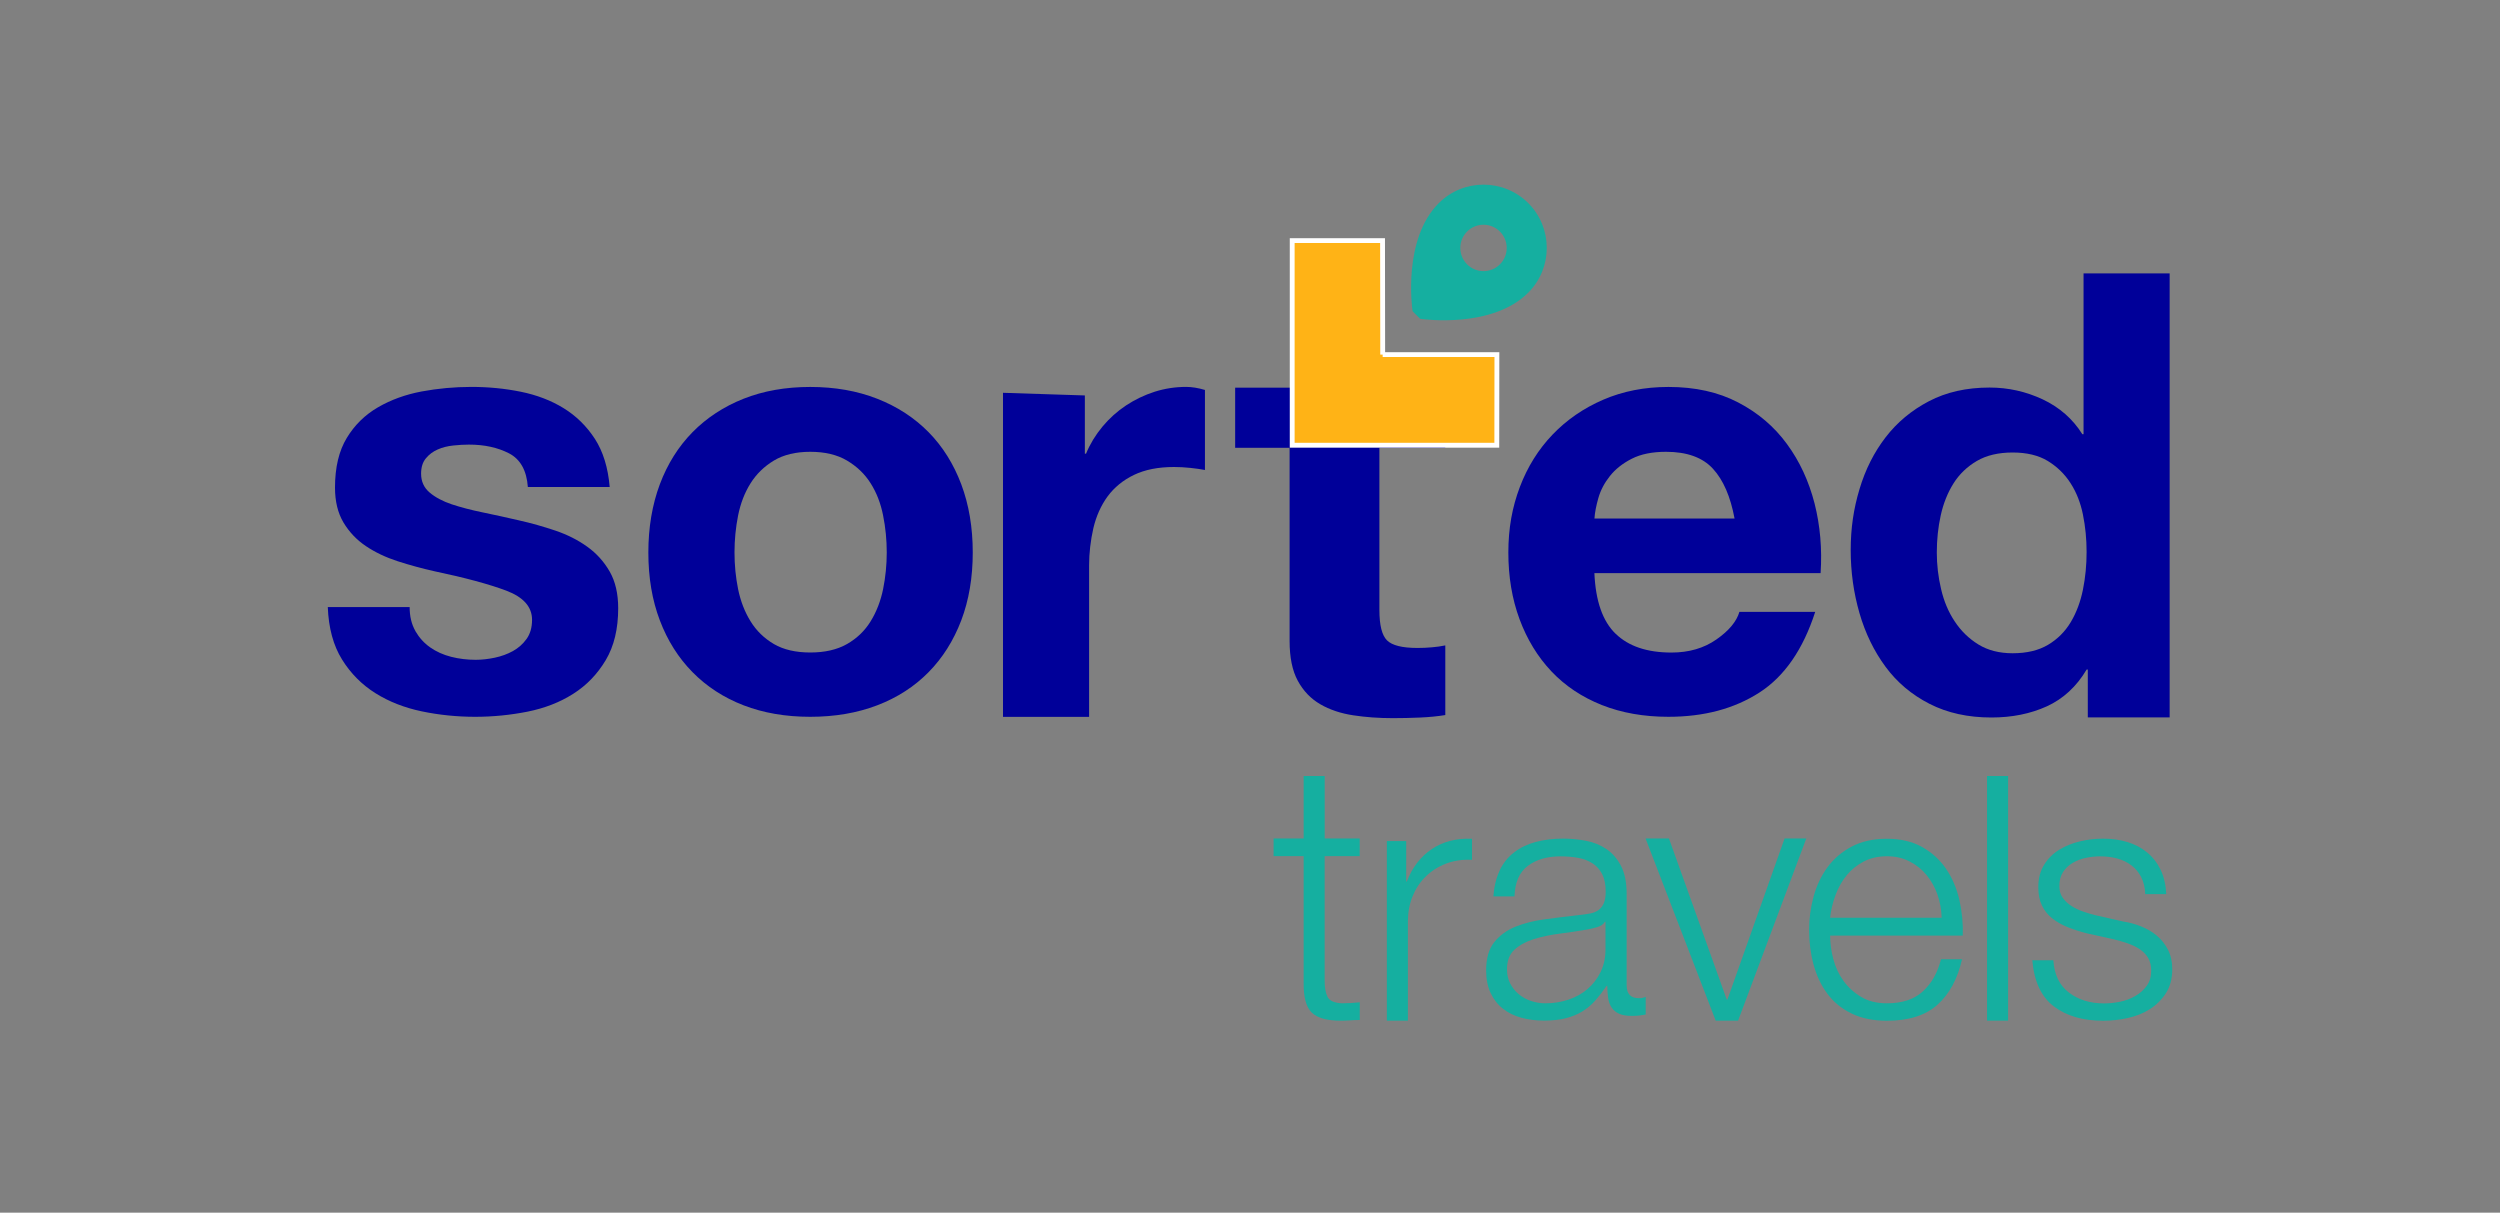 <?xml version="1.0" encoding="UTF-8"?>
<svg id="Layer_1" data-name="Layer 1" xmlns="http://www.w3.org/2000/svg" xmlns:xlink="http://www.w3.org/1999/xlink" viewBox="0 0 500 242.53">
  <rect x="0" y="0" width="500" height="242.53" fill="#808080" stroke="none"/>
  <defs>
    <style>
      .cls-1 {
        fill: #ffb316;
        stroke: #fff;
        stroke-miterlimit: 4.83;
        stroke-width: .97px;
      }

      .cls-2 {
        clip-path: url(#clippath);
      }

      .cls-3 {
        fill: none;
      }

      .cls-3, .cls-4, .cls-5 {
        stroke-width: 0px;
      }

      .cls-6 {
        clip-path: url(#clippath-1);
      }

      .cls-7 {
        clip-path: url(#clippath-2);
      }

      .cls-4 {
        fill: #15afa0;
      }

      .cls-5 {
        fill: #009;
      }
    </style>
    <clipPath id="clippath">
      <rect class="cls-3" x="281.77" y="36.07" width="28.14" height="28.14"/>
    </clipPath>
    <clipPath id="clippath-1">
      <rect class="cls-3" x="278.77" y="38.99" width="31.65" height="25.9" transform="translate(49.55 223.52) rotate(-45)"/>
    </clipPath>
    <clipPath id="clippath-2">
      <rect class="cls-3" x="278.77" y="38.99" width="31.65" height="25.9" transform="translate(49.55 223.52) rotate(-45)"/>
    </clipPath>
  </defs>
  <path class="cls-4" d="m271.94,167.69v3.54h-7.01v24.89c0,1.38.19,2.46.57,3.24.38.78,1.32,1.21,2.84,1.3,1.2,0,2.41-.07,3.61-.2v3.54c-.62,0-1.25.02-1.87.07-.62.04-1.25.07-1.87.07-2.81,0-4.77-.54-5.88-1.64-1.11-1.09-1.65-3.11-1.6-6.05v-25.22h-6.01v-3.54h6.01v-12.49s4.21,0,4.21,0v12.49h7.01Z"/>
  <path class="cls-4" d="m281.24,168.22v8.08h.13c1.07-2.81,2.73-4.96,4.98-6.48,2.25-1.51,4.93-2.2,8.05-2.07v4.21c-1.92-.09-3.65.17-5.21.77-1.56.6-2.91,1.46-4.04,2.57-1.14,1.11-2.02,2.44-2.64,3.97-.62,1.54-.93,3.22-.93,5.04v19.82h-4.21v-35.92h3.88Z"/>
  <path class="cls-4" d="m299.93,174.07c.71-1.47,1.68-2.67,2.91-3.61,1.22-.94,2.66-1.63,4.31-2.07,1.65-.44,3.47-.67,5.48-.67,1.51,0,3.03.15,4.54.43,1.51.29,2.87.83,4.08,1.64,1.2.8,2.18,1.93,2.94,3.37.76,1.45,1.14,3.33,1.14,5.64v18.3c0,1.69.82,2.54,2.47,2.54.49,0,.94-.09,1.34-.27v3.54c-.49.09-.93.16-1.3.2-.38.04-.86.07-1.44.07-1.07,0-1.93-.14-2.57-.43-.65-.29-1.15-.7-1.5-1.24-.36-.53-.59-1.17-.7-1.9-.11-.73-.17-1.55-.17-2.44h-.13c-.76,1.11-1.53,2.1-2.3,2.97-.78.87-1.65,1.59-2.6,2.17-.96.58-2.05,1.02-3.27,1.34-1.22.31-2.68.47-4.38.47-1.6,0-3.11-.19-4.51-.57-1.4-.38-2.63-.98-3.67-1.8-1.05-.82-1.87-1.87-2.47-3.14-.6-1.27-.9-2.77-.9-4.51,0-2.41.53-4.29,1.6-5.64s2.48-2.39,4.24-3.11c1.76-.71,3.74-1.21,5.94-1.5,2.2-.29,4.44-.57,6.71-.83.89-.09,1.67-.2,2.34-.33.67-.13,1.22-.37,1.67-.7.44-.33.79-.79,1.04-1.37.24-.58.37-1.34.37-2.27,0-1.42-.23-2.59-.7-3.51-.47-.91-1.11-1.64-1.94-2.17-.82-.53-1.78-.9-2.87-1.1-1.09-.2-2.26-.3-3.51-.3-2.67,0-4.85.63-6.55,1.9-1.69,1.27-2.58,3.31-2.67,6.11h-4.21c.13-2,.56-3.74,1.27-5.21Zm21.04,10.29c-.27.49-.78.85-1.54,1.07-.76.22-1.43.38-2,.47-1.78.31-3.62.59-5.51.83-1.89.25-3.62.61-5.18,1.1-1.56.49-2.84,1.19-3.84,2.1-1,.91-1.5,2.22-1.5,3.91,0,1.07.21,2.02.63,2.84.42.82.99,1.54,1.7,2.14.71.6,1.54,1.06,2.47,1.37.93.31,1.89.47,2.87.47,1.6,0,3.14-.24,4.61-.73s2.75-1.2,3.84-2.14c1.09-.94,1.96-2.07,2.61-3.41.64-1.34.97-2.85.97-4.54v-5.48h-.13Z"/>
  <path class="cls-4" d="m333.79,167.69l11.56,32.23h.13l11.44-32.23h4.34l-13.64,36.44h-4.48l-14.03-36.44h4.68Z"/>
  <path class="cls-4" d="m366.66,191.8c.42,1.63,1.1,3.08,2.04,4.38.94,1.29,2.11,2.36,3.54,3.21,1.42.85,3.14,1.27,5.14,1.27,3.07,0,5.48-.8,7.21-2.4,1.74-1.6,2.94-3.74,3.61-6.41h4.21c-.89,3.92-2.53,6.95-4.91,9.09-2.38,2.14-5.76,3.21-10.12,3.21-2.72,0-5.07-.48-7.05-1.44-1.98-.96-3.6-2.27-4.84-3.94-1.25-1.67-2.17-3.61-2.77-5.81-.6-2.2-.9-4.53-.9-6.98,0-2.27.3-4.5.9-6.68s1.52-4.13,2.77-5.84c1.25-1.71,2.86-3.09,4.84-4.14,1.98-1.05,4.33-1.57,7.05-1.57s5.12.56,7.08,1.67c1.96,1.11,3.55,2.57,4.78,4.38,1.22,1.8,2.1,3.87,2.64,6.21.53,2.34.76,4.71.67,7.11h-26.52c0,1.51.21,3.08.63,4.71Zm20.84-12.86c-.51-1.47-1.24-2.77-2.17-3.91-.93-1.14-2.07-2.05-3.41-2.74-1.34-.69-2.85-1.04-4.54-1.04s-3.27.35-4.61,1.04c-1.34.69-2.47,1.6-3.41,2.74-.94,1.14-1.68,2.45-2.24,3.94-.56,1.49-.93,3.02-1.1,4.58h22.31c-.04-1.6-.32-3.14-.83-4.61Z"/>
  <path class="cls-4" d="m401.62,155.2v48.93h-4.21v-48.93h4.21Z"/>
  <path class="cls-4" d="m428.25,175.44c-.49-.96-1.15-1.75-1.97-2.37-.82-.62-1.77-1.08-2.84-1.37-1.07-.29-2.2-.43-3.41-.43-.93,0-1.88.1-2.84.3-.96.2-1.84.53-2.64,1-.8.47-1.45,1.08-1.94,1.84-.49.76-.74,1.69-.74,2.81,0,.94.23,1.73.7,2.37.47.65,1.06,1.19,1.77,1.64.71.45,1.49.81,2.34,1.1.85.29,1.63.52,2.34.7l5.61,1.27c1.2.18,2.39.5,3.57.97,1.18.47,2.23,1.08,3.14,1.84.91.76,1.66,1.69,2.24,2.81.58,1.11.87,2.43.87,3.94,0,1.87-.42,3.46-1.27,4.78-.85,1.31-1.93,2.38-3.24,3.21-1.31.82-2.8,1.41-4.44,1.77-1.65.36-3.27.53-4.88.53-4.05,0-7.34-.96-9.85-2.87-2.52-1.91-3.95-4.99-4.31-9.22h4.21c.18,2.85,1.21,5,3.11,6.45,1.89,1.45,4.24,2.17,7.05,2.17,1.02,0,2.08-.11,3.17-.33,1.09-.22,2.1-.6,3.04-1.14.93-.53,1.7-1.21,2.3-2.04.6-.82.9-1.84.9-3.04,0-1.02-.21-1.88-.63-2.57-.42-.69-.99-1.27-1.7-1.74-.71-.47-1.53-.86-2.44-1.17-.91-.31-1.84-.58-2.77-.8l-5.41-1.2c-1.38-.36-2.65-.77-3.81-1.24-1.16-.47-2.17-1.05-3.04-1.74s-1.55-1.54-2.04-2.54c-.49-1-.74-2.24-.74-3.71,0-1.74.39-3.23,1.17-4.48.78-1.25,1.79-2.25,3.04-3.01,1.25-.76,2.64-1.31,4.17-1.67,1.54-.36,3.06-.53,4.58-.53,1.74,0,3.35.22,4.84.67,1.49.45,2.81,1.14,3.94,2.07,1.14.93,2.04,2.09,2.71,3.47.67,1.38,1.05,3.01,1.14,4.88h-4.21c-.04-1.29-.31-2.42-.8-3.37Z"/>
  <path class="cls-5" d="m275.88,77.54h13.17,0v12.03h-13.17v32.42c0,3.04.5,5.06,1.52,6.08,1.01,1.01,3.04,1.52,6.08,1.52,1.01,0,1.98-.04,2.92-.13.92-.08,1.81-.2,2.66-.38v13.93c-1.52.25-3.21.42-5.07.5-1.86.08-3.67.12-5.44.12-2.79,0-5.43-.19-7.91-.57-2.49-.38-4.69-1.11-6.58-2.21-1.9-1.1-3.4-2.66-4.5-4.69-1.1-2.02-1.64-4.68-1.64-7.98v-38.62h-10.89v-12.03h10.89"/>
  <path class="cls-5" d="m83.07,126.21c.77,1.33,1.76,2.43,2.97,3.27,1.21.85,2.61,1.48,4.18,1.88,1.57.4,3.22.6,4.91.6,1.21,0,2.49-.14,3.82-.42s2.55-.73,3.64-1.33c1.09-.61,2-1.41,2.73-2.43.72-1.01,1.09-2.28,1.09-3.82,0-2.59-1.72-4.53-5.15-5.83-3.44-1.29-8.23-2.59-14.37-3.88-2.5-.56-4.95-1.23-7.34-2-2.38-.77-4.51-1.78-6.37-3.03-1.86-1.25-3.35-2.83-4.49-4.73-1.13-1.9-1.69-4.23-1.69-6.97,0-4.05.79-7.36,2.36-9.94,1.57-2.59,3.66-4.63,6.25-6.13,2.59-1.5,5.5-2.55,8.73-3.16,3.24-.6,6.55-.91,9.94-.91s6.69.32,9.89.97,6.04,1.74,8.55,3.28c2.5,1.54,4.59,3.58,6.25,6.13,1.65,2.55,2.64,5.76,2.97,9.64h-16.37c-.24-3.31-1.5-5.56-3.76-6.73-2.27-1.17-4.94-1.75-8.01-1.75-.97,0-2.02.06-3.15.18-1.14.12-2.17.38-3.1.79-.93.4-1.72.99-2.36,1.76-.65.77-.97,1.8-.97,3.09,0,1.53.56,2.79,1.7,3.76,1.13.96,2.61,1.75,4.42,2.36,1.82.6,3.9,1.15,6.25,1.63,2.34.48,4.73,1.01,7.15,1.57,2.51.56,4.96,1.26,7.34,2.06,2.38.81,4.51,1.88,6.37,3.22,1.86,1.33,3.35,2.99,4.49,4.97,1.13,1.98,1.7,4.42,1.7,7.34,0,4.12-.83,7.58-2.49,10.37-1.66,2.79-3.82,5.04-6.49,6.73-2.66,1.7-5.72,2.89-9.15,3.58-3.44.68-6.93,1.03-10.49,1.03s-7.19-.36-10.67-1.09c-3.47-.73-6.57-1.94-9.27-3.64-2.71-1.7-4.94-3.94-6.67-6.73-1.74-2.79-2.69-6.29-2.85-10.49h16.37c0,1.86.38,3.45,1.15,4.79h0Z"/>
  <path class="cls-5" d="m131.97,96.85c1.53-4.08,3.72-7.55,6.55-10.43,2.83-2.87,6.23-5.1,10.19-6.67,3.96-1.57,8.41-2.36,13.34-2.36s9.4.79,13.4,2.36c4,1.57,7.42,3.8,10.25,6.67,2.83,2.87,5.01,6.35,6.55,10.43,1.53,4.08,2.3,8.63,2.3,13.65s-.77,9.54-2.3,13.58c-1.54,4.04-3.72,7.5-6.55,10.37-2.83,2.87-6.25,5.08-10.25,6.61-4,1.53-8.47,2.3-13.4,2.3s-9.38-.77-13.34-2.3-7.36-3.74-10.19-6.61c-2.83-2.87-5.02-6.33-6.55-10.37-1.54-4.04-2.3-8.57-2.3-13.58s.77-9.56,2.3-13.65Zm15.65,20.98c.49,2.38,1.31,4.53,2.49,6.43,1.17,1.9,2.73,3.41,4.67,4.55,1.94,1.13,4.37,1.69,7.28,1.69s5.36-.56,7.34-1.69c1.98-1.13,3.56-2.65,4.73-4.55,1.17-1.9,2-4.05,2.49-6.43.48-2.38.73-4.83.73-7.34s-.24-4.98-.73-7.4c-.48-2.43-1.31-4.57-2.49-6.43-1.17-1.86-2.75-3.37-4.73-4.55-1.98-1.17-4.43-1.75-7.34-1.75s-5.34.59-7.28,1.75c-1.94,1.17-3.5,2.69-4.67,4.55-1.17,1.86-2,4-2.49,6.43-.48,2.42-.72,4.89-.72,7.4s.24,4.95.72,7.34Z"/>
  <path class="cls-5" d="m216.97,79.09v11.64h.24c.8-1.94,1.9-3.74,3.28-5.4,1.37-1.65,2.95-3.07,4.73-4.25,1.78-1.17,3.68-2.08,5.7-2.73,2.02-.64,4.13-.97,6.31-.97,1.13,0,2.38.2,3.76.61v16.01c-.81-.16-1.78-.3-2.91-.42-1.13-.12-2.22-.18-3.28-.18-3.15,0-5.82.53-8,1.58-2.18,1.05-3.94,2.49-5.28,4.3-1.33,1.82-2.28,3.95-2.85,6.37-.56,2.43-.85,5.05-.85,7.35v30.37h-17.22v-64.81l16.38.53h0Z"/>
  <path class="cls-5" d="m323.13,126.75c2.58,2.51,6.31,3.76,11.16,3.76,3.48,0,6.47-.86,8.98-2.61,2.5-1.74,4.04-3.58,4.61-5.52h15.16c-2.43,7.52-6.15,12.9-11.16,16.13-5.02,3.23-11.08,4.85-18.19,4.85-4.94,0-9.38-.79-13.34-2.36-3.96-1.58-7.32-3.82-10.07-6.73-2.75-2.91-4.87-6.39-6.37-10.43-1.5-4.05-2.24-8.49-2.24-13.34s.77-9.06,2.3-13.1c1.53-4.04,3.72-7.54,6.55-10.49,2.83-2.95,6.21-5.28,10.13-6.97,3.92-1.69,8.26-2.55,13.04-2.55,5.34,0,9.98,1.03,13.94,3.1,3.96,2.06,7.22,4.83,9.76,8.31,2.55,3.47,4.38,7.44,5.52,11.88,1.13,4.45,1.53,9.1,1.21,13.95h-45.24c.24,5.58,1.65,9.62,4.25,12.13h0Zm19.47-32.99c-2.06-2.26-5.2-3.4-9.4-3.4-2.75,0-5.03.46-6.85,1.39-1.82.93-3.28,2.08-4.37,3.46-1.09,1.37-1.86,2.83-2.3,4.37-.44,1.53-.71,2.91-.79,4.12h28.02c-.81-4.37-2.24-7.68-4.31-9.94Z"/>
  <path class="cls-5" d="m417.32,133.92c-2.02,3.4-4.67,5.84-7.94,7.34-3.27,1.49-6.97,2.24-11.1,2.24-4.69,0-8.81-.91-12.37-2.73-3.56-1.82-6.49-4.28-8.79-7.4-2.3-3.11-4.05-6.69-5.22-10.73-1.17-4.04-1.76-8.25-1.76-12.62s.58-8.26,1.76-12.19c1.17-3.92,2.91-7.37,5.22-10.37s5.19-5.4,8.67-7.22c3.48-1.82,7.52-2.73,12.13-2.73,3.72,0,7.25.79,10.61,2.36,3.35,1.58,6.01,3.9,7.94,6.97h.24v-32.16s17.22,0,17.22,0v88.8s-16.37,0-16.37,0v-9.58h-.24Zm-.73-30.99c-.48-2.38-1.31-4.49-2.49-6.31-1.17-1.82-2.69-3.29-4.55-4.43-1.86-1.13-4.21-1.69-7.03-1.69s-5.22.56-7.15,1.69c-1.94,1.14-3.5,2.63-4.67,4.49-1.17,1.86-2.02,3.99-2.55,6.37-.53,2.39-.79,4.87-.79,7.46,0,2.43.28,4.85.85,7.28.56,2.43,1.47,4.6,2.73,6.49,1.25,1.9,2.83,3.44,4.73,4.61,1.9,1.17,4.19,1.76,6.85,1.76,2.83,0,5.19-.56,7.09-1.69,1.9-1.13,3.41-2.65,4.55-4.55,1.13-1.9,1.94-4.06,2.43-6.49.49-2.42.73-4.93.73-7.52s-.24-5.07-.73-7.46h0Z"/>
  <path class="cls-1" d="m276.54,70.92l-.03-22.8h-18.07v40.93h40.92l.02-18.13h-22.85Z"/>
  <g class="cls-2">
    <g class="cls-6">
      <g class="cls-7">
        <path class="cls-4" d="m305.66,40.63c-4.94-4.93-12.97-4.94-17.91,0-7.2,7.2-5.34,20.89-5.25,21.47.06.44.26.82.56,1.12s.68.5,1.12.56c.58.08,14.27,1.95,21.47-5.25,4.94-4.94,4.93-12.98,0-17.91Zm-12.24,12.24c-1.81-1.81-1.81-4.76,0-6.56,1.81-1.82,4.76-1.81,6.56,0,1.81,1.8,1.82,4.75,0,6.56-1.8,1.81-4.76,1.81-6.56,0Z"/>
      </g>
    </g>
  </g>
</svg>